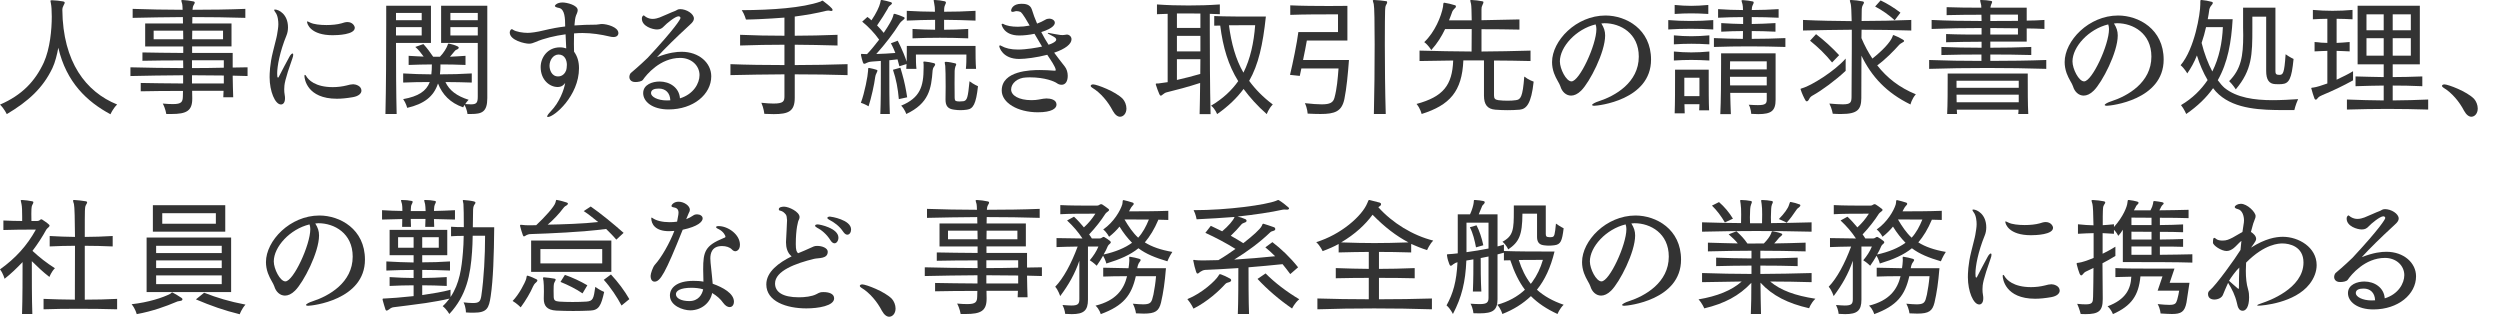 <?xml version="1.0" encoding="UTF-8"?>
<svg id="_レイヤー_1" xmlns="http://www.w3.org/2000/svg" width="575" height="76" version="1.1" viewBox="0 0 575 76">
  <!-- Generator: Adobe Illustrator 29.2.1, SVG Export Plug-In . SVG Version: 2.1.0 Build 116)  -->
  <defs>
    <style>
      .st0 {
        isolation: isolate;
      }

      .st1 {
        fill: #333;
      }
    </style>
  </defs>
  <g id="_受けたいところを全部落ちたらうちに来な_面接の時の会長の言葉が就職の決め手に_" class="st0">
    <g class="st0">
      <path class="st1" d="M12.06.06c.66.03,1.74.12,2.49.271.21.06.33.12.33.27,0,.15-.06.3-.21.54-.21.39-.33.72-.33,1.14.12,12.03,5.46,18.87,12.6,21.749-1.02,1.021-1.53,2.25-1.53,2.25-5.37-2.88-10.14-7.319-12-15.299-.27,1.5-.72,3.359-1.35,4.68-2.19,4.59-5.52,7.62-10.5,10.59,0,0-.6-1.29-1.56-2.19,5.07-2.189,8.07-5.369,10.08-9.689,1.44-3.21,1.83-7.59,1.83-10.56,0-1.439-.09-2.49-.18-2.91-.06-.33-.12-.54-.12-.659,0-.15.06-.181.24-.181h.21Z"/>
      <path class="st1" d="M51.359,22.379c.03-.39.06-1.02.06-1.5h-7.23c0,.78,0,.99.03,1.62v.21c0,2.819-1.38,3.51-4.77,3.51h-1.2s-.18-1.229-.81-2.4c.96.091,1.74.12,2.34.12,1.98,0,2.25-.51,2.28-1.77,0-.51.03-.69.03-1.26-3.51,0-7.26.029-9.72.09v-1.92c2.46.06,6.24.09,9.75.12v-1.89c-4.2.029-8.43.09-12.12.18v-2.01c3.75.09,8.01.18,12.15.18,0-.6,0-1.2-.03-1.77-3.24,0-6.81.029-9.359.09v-1.92c2.4.06,5.97.09,9.39.12v-1.5h-8.76v-5.28h8.7c0-.45,0-1.08-.03-1.47-3.96.03-7.979.09-11.549.18v-2.069c3.6.12,7.589.21,11.489.21,0-.66-.06-1.141-.09-1.32-.09-.39-.21-.63-.21-.78,0-.119.09-.149.27-.149h.06c.75.03,1.62.149,2.49.33.21.06.27.12.27.239,0,.181-.09.36-.24.57-.21.36-.24.75-.27,1.11,4.14,0,8.37-.061,12.149-.21v2.069c-3.78-.12-8.04-.18-12.18-.18,0,.36-.03.99-.03,1.47h9.029v5.28h-9.06v1.5h9.33v3.359c1.14,0,2.28-.03,3.42-.06v2.01l-3.42-.09c.03,1.71.06,3.659.12,4.979h-2.28ZM35.34,7.05v1.979h6.81c0-.63,0-1.35-.03-1.979h-6.78ZM51.479,13.859h-7.32v1.8c2.37,0,5.01-.03,7.32-.09v-1.71ZM51.479,17.369c-2.31-.03-4.95-.06-7.32-.06v1.89h7.32v-1.83ZM51.299,7.05h-7.08c0,.6,0,1.35-.03,1.979h7.11v-1.979Z"/>
      <path class="st1" d="M66.57,13.049c.27-.51.57-.75.72-.75.03,0,.03.03.06.03.06.03.09.12.09.271,0,.21-.06.51-.21.899-1.71,4.83-1.86,5.94-1.86,7.02,0,.45.03.9.12,1.38.06.271.06.511.06.721,0,.96-.42,1.409-.93,1.409-1.35,0-2.61-3.029-2.61-6.27,0-.779.03-2.939.78-5.909.42-1.771.84-3.24.93-3.84.15-.96.3-1.71.3-2.431,0-.689-.09-2.01-.69-2.76-.18-.239-.27-.42-.27-.51s.06-.12.18-.12c.84,0,3,1.05,3,4.11,0,.66-.12,1.29-.33,1.8-1.59,3.899-2.16,7.17-2.16,8.819,0,.54.03.93.18.93.09,0,.15-.09.15-.09.81-1.649,1.8-3.39,2.49-4.71ZM81.24,19.379c.48,0,1.89.33,1.89,1.47,0,.601-.57,1.26-1.979,1.5-1.38.24-2.61.36-3.66.36-6.899,0-7.47-4.62-7.47-5.22,0-.18.03-.271.12-.271s.21.12.3.301c.45.81,2.04,2.52,6.09,2.52,1.17,0,2.25-.15,3.21-.39.45-.15,1.14-.271,1.5-.271ZM76.53,8.1c-5.1,0-5.91-2.58-5.91-3.09,0-.061.03-.09.09-.09.12,0,.39.18.69.3.75.359,2.19.54,3.69.54,1.2,0,2.49-.12,3.45-.391.36-.119.9-.3,1.35-.3,1.23,0,1.71.931,1.71,1.32,0,1.59-3.99,1.71-5.07,1.71Z"/>
      <path class="st1" d="M88.65,26.219c.15-5.76.18-14.88.18-20.399V1.319h10.29v8.55h-8.04c0,5.1.03,11.819.15,16.35h-2.58ZM96.99,2.97h-5.91v1.68h5.91v-1.68ZM96.99,6.239h-5.91v1.92h5.91v-1.92ZM107.52,26.219s-.09-1.05-.69-2.1c-.21.359-.3.569-.3.569-3-1.02-4.8-2.97-5.79-5.489-.99,3.029-3.21,4.71-7.08,5.609,0,0-.27-1.08-.93-2.01,3.51-.63,5.31-1.83,6.12-3.93-2.07,0-4.14.03-6.12.12v-2.101c2.13.12,4.26.21,6.479.21.09-.72.12-1.38.12-2.279-1.8,0-3.54.06-5.34.12v-2.101c1.11.091,2.37.12,3.45.181-.48-.63-1.14-1.59-1.92-2.22l1.86-.66c.84.899,1.62,1.979,2.25,2.909h1.56c.9-.93,1.53-2.01,1.77-2.699.06-.21.09-.33.27-.33.03,0,.06.03.12.03.57.119,1.32.329,1.92.63.18.09.24.18.24.27,0,.15-.12.3-.3.39-.36.12-.48.211-.66.45-.24.33-.75.87-1.05,1.26,1.14-.029,2.37-.149,3.57-.21v2.101c-2.01-.09-3.9-.12-5.76-.12,0,.87-.03,1.56-.12,2.279,2.49,0,4.95-.06,7.32-.21v2.101c-1.95-.061-3.99-.12-6.06-.12.9,1.92,2.58,3.21,5.339,4.08-.3.27-.6.689-.78.989.54.03.96.061,1.32.061,1.32,0,1.56-.42,1.56-1.8v-12.33h-8.43V1.319h10.62v21.239c0,3.21-1.26,3.66-3.72,3.66h-.84ZM109.89,2.97h-6.3v1.68h6.3v-1.68ZM109.89,6.239h-6.3v1.92h6.3v-1.92Z"/>
      <path class="st1" d="M130.08,7.89c-2.43.33-4.979.93-6.899,1.77-.54.21-.93.391-1.5.391-.99,0-4.44-.78-4.44-2.58,0-.21.15-.75.48-.75.09,0,.18.029.27.12.69.479,2.31.72,3.36.72.69,0,2.04-.15,3.84-.6,1.62-.391,3.21-.69,4.8-.87,0-1.86-.09-3.99-1.41-4.26-.69-.12-.96-.301-.96-.48,0-.09.42-.78,1.77-.78.96,0,3.48.601,3.48,1.771,0,.479-.3.96-.39,1.229-.18.48-.3,1.32-.36,2.28,1.65-.12,3.33-.18,5.01-.18.39,0,.9-.15,1.32-.15,1.11,0,3.78.69,3.78,2.1,0,.061,0,.9-1.14.9-.3,0-.63-.061-.99-.15-1.77-.42-3.99-.779-6.12-.779-.63,0-1.26.029-1.95.09-.03.81-.03,1.649-.03,2.399s0,1.38.03,1.8c.78,1.08,1.14,2.311,1.14,3.811,0,6.329-5.7,11.22-7.169,11.22-.09,0-.15-.03-.15-.12,0-.21.24-.57.81-1.17,2.04-2.101,3.09-5.01,3.33-6.54-.33.45-.78.93-1.74.93-1.83,0-3.899-1.62-3.899-4.59,0-2.16,1.56-4.529,4.439-4.529.69,0,1.02.12,1.44.239l-.15-3.239ZM126.39,15.119c0,.9.45,2.46,1.98,2.46,1.05,0,1.65-.81,1.86-1.44.06-.21.15-.689.15-1.229,0-.96-.42-2.37-1.92-2.37-1.26.03-2.07,1.32-2.07,2.58Z"/>
      <path class="st1" d="M160.891,17.279c0-2.19-1.86-3.96-4.44-3.96-4.65,0-7.8,3.899-8.58,5.04-.3.39-1.14.51-1.74.51-1.26,0-1.38-.93-1.38-1.14,0-.36.15-.75.33-.931,1.86-1.56,3.57-3.18,3.9-3.51,6.3-6.779,7.53-8.88,7.53-9.149,0-.21-.18-.39-.45-.39-.75,0-2.79,1.68-3.36,2.31-.42.45-.84.72-1.59.72-1.02,0-3.48-.72-3.48-2.489,0-.631.39-.75.42-.75.03,0,.06,0,.51.359.54.33,1.05.45,1.56.45.6,0,1.17-.18,1.59-.33.96-.36,2.7-1.2,3.48-1.47.48-.15.57-.45,1.26-.45,1.41,0,3.15,1.05,3.15,2.16,0,.78-.93,1.41-1.44,1.92-2.61,2.399-5.22,4.949-7.05,6.96,2.79-1.08,4.53-1.23,5.67-1.23,3.99,0,6.81,2.55,6.81,5.64,0,4.14-4.11,7.62-9.81,7.62-3.75,0-5.85-1.8-5.85-3.75,0-2.01,2.19-2.67,3.78-2.67,2.31,0,4.5,1.38,4.68,3.87,3.15-.96,4.5-3.48,4.5-5.34ZM151.531,20.369c-1.05,0-1.8.27-1.8,1.05,0,.84,1.53,1.68,3.63,1.68.27,0,.54,0,.81-.029-.06-1.771-1.14-2.7-2.64-2.7Z"/>
      <path class="st1" d="M194.94,17.279c-3.75-.12-8.01-.181-12.149-.181v5.4c0,3.09-1.41,3.75-4.83,3.75-.63,0-1.35-.03-2.16-.061,0,0-.15-1.35-.69-2.55,1.14.12,2.07.18,2.79.18,2.28,0,2.52-.51,2.52-1.68v-5.04c-4.32.03-8.699.091-12.419.181v-2.521c3.72.15,8.1.21,12.419.21v-4.68c-3.36,0-6.81.061-10.199.181v-2.46c3.33.149,6.78.21,10.199.21v-4.17c-1.86.149-3.84.27-5.85.359-.99.061-2.01.061-3,.091,0,0-.36-1.261-.96-2.16,6.93-.03,13.919-.51,18.12-1.98.15-.06.3-.21.42-.21.06,0,.09,0,.15.061.75.6,1.41,1.05,2.01,1.71.12.12.18.27.18.359,0,.15-.09.24-.27.24h-.12c-.3-.06-.45-.09-.63-.09-.15,0-.27.03-.45.06-2.1.54-4.56.96-7.229,1.32v4.41c3.15,0,6.479-.09,9.84-.21v2.46c-1.71-.061-3.36-.091-5.01-.12-1.62-.03-3.24-.061-4.83-.061v4.68c4.11,0,8.37-.09,12.149-.21v2.521Z"/>
      <path class="st1" d="M199.651,16.319c.03-.54,0-.69.18-.69.06,0,.12.03.21.03.48.09.99.21,1.47.36.21.06.3.119.3.239,0,.09-.06.24-.18.48-.18.33-.3.689-.33.96-.21,1.71-.9,4.8-1.53,6.75,0,0-.84-.511-1.77-.811.87-2.279,1.62-6.3,1.65-7.319ZM222.15,15.839c.12-.989.12-2.25.12-2.88v-.42h-11.609v.42c0,.66,0,1.95.12,2.88h-2.34l.06-1.109-1.65.51c-.12-.54-.27-1.08-.42-1.59l-1.89.21v2.819c0,2.82,0,6.66.12,9.54h-2.189c.12-2.82.12-6.51.12-9.359v-2.851c-.69.061-1.32.12-2.01.15-.27.03-.63.03-1.17.27-.27.15-.48.24-.63.24s-.24-.09-.33-.359c-.15-.511-.33-1.051-.42-1.59v-.181c0-.12.03-.149.15-.149.09,0,.18.029.36.029.27,0,.57.03.87.03.93-.96,1.89-2.16,2.79-3.33-1.11-1.56-2.46-2.97-3.9-4.14l1.2-1.08c.33.24.66.48.93.78,1.11-1.62,1.83-3.18,2.01-3.99.12-.569.09-.689.27-.689h.15c.66.12,1.41.3,1.98.479.21.061.3.181.3.3,0,.12-.12.24-.33.391-.48.359-.57.66-.66.87-.51.93-1.5,2.46-2.43,3.81.54.54,1.02,1.08,1.53,1.71,1.14-1.68,1.98-3.15,2.13-3.75.12-.51.15-.63.3-.63.03,0,.12,0,.21.03.54.149,1.26.39,1.83.66.21.06.33.149.33.3,0,.12-.09.27-.3.39-.479.36-.69.63-.84.84-1.41,2.25-3.27,4.68-5.37,7.02,1.38-.029,2.91-.12,4.38-.239-.51-1.351-1.02-2.221-1.02-2.221l1.56-.6s1.2,2.22,2.07,4.83c.03-.9.03-1.8.03-2.49v-1.14h15.81v.72c0,1.08,0,3.21.12,4.56h-2.34ZM206.731,22.799c-.21-2.399-.6-4.56-1.35-6.75l1.71-.479c.12.479.27.96.42,1.439.51,1.771.87,3.57,1.14,5.37l-1.92.42ZM212.431,14.85c0-.271-.06-.45-.06-.57,0-.09.06-.12.21-.12h.12c.72.06,1.38.18,2.07.36.39.09.42.359.09.779-.24.301-.33.601-.36.9-.3,4.2-.84,7.56-6.06,10.02,0,0-.33-1.08-1.17-1.92,4.35-1.8,5.16-4.38,5.16-8.729v-.72ZM222.69,8.819c-4.56-.18-8.58-.18-12.809,0v-2.16c1.77.12,3.479.15,5.189.181v-2.28c-2.13,0-4.26.09-6.51.18v-2.25c1.14.03,2.22.091,3.3.15l3.18.06c0-.81-.06-1.409-.15-1.77-.03-.42-.15-.66-.15-.81,0-.12.06-.12.24-.12h.09c.69.03,1.47.12,2.22.3.18.06.27.12.27.27,0,.15-.06.33-.18.54-.24.511-.24.931-.24,1.59,2.31,0,4.68-.06,7.23-.21v2.25c-2.52-.09-4.92-.18-7.23-.18v2.28c1.8,0,3.6-.061,5.55-.181v2.16ZM217.47,22.739c0-.57.03-1.62.03-2.79,0-2.01-.03-4.35-.09-4.8-.06-.36-.12-.601-.12-.75,0-.12.06-.181.24-.181h.06c.72.03,1.5.21,2.13.36.15.03.21.12.21.21,0,.15-.09.33-.21.57,0,.149-.06.24-.09.39l-.06.54c-.03.45-.03,5.189,0,6.18.03.54.06.78.63.84.18.03.36.03.48.03.33,0,.63-.03.93-.06.84-.181,1.02-.841,1.38-4.59.99.75,1.95,1.14,1.95,1.14-.45,4.109-1.11,5.22-2.55,5.399-1.11.15-1.86.15-2.94,0-1.53-.18-1.98-.96-1.98-2.34v-.149Z"/>
      <path class="st1" d="M242.611,16.259c.12,0,.21-.029.21-.18-.06-.72-1.26-2.43-1.68-3.06l-.27-.42c-2.399.63-5.069.96-6.45.96-3.87,0-4.589-2.73-4.589-2.91,0-.12.06-.21.15-.21.09,0,.21.03.33.12.96.54,2.19.84,3.84.84,1.89,0,4.44-.45,5.52-.69l-1.74-2.939c-1.14.24-2.37.39-3.51.39-3.6,0-4.05-2.46-4.05-2.55s.12-.149.21-.149c.06,0,.12,0,.15.029.75.45,1.98.66,3.36.66.87,0,1.8-.09,2.729-.27l-.12-.21c-1.5-2.67-1.92-2.91-2.01-2.94-.24-.09-.57-.18-.87-.18-.09,0-.18,0-.27.03-.27.09-.48.149-.63.149-.27,0-.36-.12-.36-.3,0-.33.36-1.56,2.37-1.56.84,0,2.01.09,2.4,1.319.3,1.021.72,2.13,1.2,3.24.66-.24,1.29-.54,1.86-.87.27-.18.6-.27.93-.27.66,0,1.29.39,1.29.93,0,.3-.15,1.229-3.12,2.16.54,1.05,1.11,2.039,1.68,2.909.3-.09,1.77-.6,1.77-1.17,0-.149-.09-.3-.21-.42-.21-.24-1.41-.779-1.68-.96-.06-.029-.06-.06-.06-.09,0-.06.09-.09.15-.09.36.06,2.25.45,2.7.479.15.03.3.03.51.03.18,0,.51-.03.84-.09.06,0,.12-.03.18-.03.54,0,1.08.45,1.08,1.08,0,1.08-1.38,2.22-3.99,3.09.81,1.08,1.62,2.16,2.46,3.21.42.54.66,1.32.66,2.1,0,1.32-.54,2.07-1.41,2.07-.42,0-.81-.15-1.08-.36-.54-.39-2.7-1.35-6.27-1.35-.27,0-.54.03-.81.03-1.98.06-3.45,1.35-3.45,2.76,0,1.38,1.77,2.46,4.68,2.46,1.38,0,2.01-.24,2.729-.33.21-.03.45-.061.72-.061.93,0,2.31.271,2.31,1.41,0,.87-1.05,1.771-4.29,1.771-4.65,0-8.31-2.19-8.31-5.01,0-4.561,6.689-4.71,8.76-4.71,1.11,0,2.22.06,3.33.149h.12Z"/>
      <path class="st1" d="M259.081,24.959c0,1.17-.72,1.89-1.47,1.89-.57,0-1.17-.45-1.68-1.38-1.05-2.04-2.79-4.14-4.71-5.28-.24-.149-.36-.3-.36-.449,0-.181.24-.33.57-.33.81,0,5.16,1.62,6.81,3.33.48.54.84,1.409.84,2.22Z"/>
      <path class="st1" d="M275.911,26.249c.06-2.19.09-4.62.12-7.17-2.76.899-5.49,1.62-7.709,2.16-.27.06-.63.27-.9.51-.42.39-.6.33-.81-.18-.27-.69-.48-1.141-.75-2.04,0-.061-.03-.09-.03-.12v-.061c0-.149.09-.149.33-.149h.24l2.16-.3V3.18l-2.46.09V1.02c2.43.181,4.86.24,7.26.24,2.34,0,4.709-.06,7.2-.24v2.25l-2.31-.09v3.45c0,5.13.03,13.529.18,19.619h-2.52ZM276.091,3.12c-.9-.03-1.8-.03-2.729-.03h-2.67v3.33h5.399v-3.3ZM276.091,8.249h-5.399v3.57h5.399v-3.57ZM270.691,13.619v4.77c1.68-.359,3.66-.899,5.37-1.38,0-1.14.03-2.279.03-3.39h-5.399ZM291.15,3.81c-.689,6.479-1.71,11.069-3.84,14.789,1.38,1.891,3.21,3.78,5.43,5.43-.989.99-1.38,2.221-1.38,2.221-2.1-1.83-3.869-3.811-5.339-5.79-1.53,2.07-3.51,3.99-6.09,5.79,0,0-.42-1.2-1.38-1.95,2.7-1.59,4.74-3.51,6.24-5.64-2.28-3.66-3.51-7.77-4.14-12.779-.39,0-1.05.029-1.38.029v-2.22c2.31.12,7.35.12,10.079.12h1.8ZM286.8,5.79c-1.17,0-2.64,0-4.14.029.54,4.14,1.56,7.86,3.33,10.89,1.59-3.149,2.399-6.93,2.699-10.919h-1.89Z"/>
      <path class="st1" d="M299.311,15.749c-.12.63-.27,1.2-.36,1.71l-2.25-.24c.631-2.579,1.62-7.409,1.92-9.839h9.12V3.3h-1.38c-2.16,0-6.42,0-9.6.12V1.229c2.43.12,6.06.15,8.88.15,2.43,0,4.26-.03,4.26-.03v7.979h-9.33c-.12.9-.54,2.82-.87,4.47h10.56c-.239,3.24-.569,6.63-1.05,8.97-.6,2.88-2.22,3.45-5.489,3.45-.87,0-1.86-.03-2.97-.09,0,0-.061-1.26-.631-2.4,1.65.181,2.91.271,3.87.271,1.89,0,2.64-.391,2.94-1.53.569-2.1.75-4.38.93-6.72h-8.55ZM315.991,26.219c.12-4.83.18-10.979.18-16.02,0-4.83-.06-8.64-.21-9.27-.09-.39-.21-.63-.21-.78,0-.119.09-.149.27-.149h.061c.81.03,1.979.149,2.729.27.21.03.24.12.24.24,0,.18-.09.39-.24.6-.21.33-.21.87-.24,1.351-.029.66-.06,3.72-.06,7.739,0,4.8.06,10.95.21,16.02h-2.729Z"/>
      <path class="st1" d="M352.02,14.039c-2.819-.06-5.729-.12-8.399-.12v7.979c0,.721.18,1.021.99,1.141.689.09,1.439.12,2.13.12s1.319-.03,1.92-.12c1.05-.15,1.56-.601,1.92-5.43,1.05.81,2.159,1.17,2.159,1.17-.54,5.1-1.68,6.3-3.21,6.449-1.92.15-3.63.15-5.609,0-1.8-.149-2.609-1.14-2.609-3.239v-8.1h-4.74c-.3,7.14-3.12,10.289-9.6,12.329,0,0-.271-1.26-1.17-2.31,6.12-1.65,8.22-4.29,8.43-9.99-2.4.03-5.22.061-7.74.12v-2.399c4.141.12,8.04.18,11.97.21,0-1.5.03-3.391.03-5.16h-6.12c-.779,1.62-1.71,3.18-3.18,4.83,0,0-.66-1.141-1.62-1.83,2.46-2.31,3.93-5.97,4.32-8.13.09-.51,0-.93.27-.93h.061c.84.12,1.59.33,2.399.57.181.029.24.149.24.27,0,.18-.12.36-.3.48-.33.329-.57.689-.63.989-.21.66-.42,1.05-.66,1.74h5.22c-.03-1.92-.06-3.36-.15-3.75-.09-.42-.18-.66-.18-.81,0-.12.06-.12.24-.12h.09c.81.03,1.62.149,2.46.3.18.03.24.09.24.21,0,.18-.091.36-.21.6-.21.45-.24.601-.24,1.051v2.489l8.729-.18v2.34c-2.52-.061-5.79-.09-8.729-.09v5.13c3.6-.03,7.38-.09,11.279-.21v2.399Z"/>
      <path class="st1" d="M369.181,8.159c0,3.87-3.57,10.77-5.521,12.689-.81.811-1.619,1.141-2.31,1.141-1.17,0-2.1-.9-2.46-2.13-.21-.69-.99-1.681-1.47-3.03-.3-.84-.45-1.71-.45-2.55,0-4.89,5.52-10.71,12.3-10.71,4.71,0,10.47,3.12,10.47,10.14,0,9.33-12.24,10.62-13.05,10.62-.33,0-.51-.09-.51-.181,0-.21.689-.6,1.56-.869,3.69-1.2,9.18-4.261,9.18-10.26,0-5.37-4.229-7.68-7.89-7.68-.24,0-.479.029-.72.06.6.96.87,1.74.87,2.76ZM358.771,14.129c0,1.71,1.44,4.59,2.67,4.59,1.83,0,5.73-8.369,5.73-12.029,0-.36-.061-.75-.181-1.08-4.5,1.08-8.22,5.16-8.22,8.52Z"/>
      <path class="st1" d="M394.051,6.779c-3.39-.21-7.08-.21-10.35,0v-2.16c3.359.271,6.93.271,10.35,0v2.16ZM393.151,10.199c-3-.18-5.369-.18-8.159,0v-2.069c2.79.27,5.159.27,8.159,0v2.069ZM393.151,13.919c-3-.18-5.369-.18-8.159,0v-2.069c2.79.27,5.159.27,8.159,0v2.069ZM392.912,3.21c-3-.181-4.95-.181-7.74,0V1.14c2.79.271,4.74.271,7.74,0v2.07ZM390.811,25.379l.061-1.41h-3.45l.06,2.1h-2.31c.09-2.31.09-5.999.09-8.22v-1.829h7.74v1.859c0,2.22,0,5.82.09,7.5h-2.28ZM390.872,17.879h-3.48v4.229h3.48v-4.229ZM410.64,10.8c-5.939-.181-10.919-.181-16.439,0v-2.04l3.36.12,3.3.06c0-.54.03-1.17.03-1.8-1.62,0-3.24.06-5.01.149v-1.979c1.77.12,3.42.18,5.039.21v-1.59c-1.979,0-3.899.06-5.76.15v-1.98c1.83.12,3.78.21,5.73.21,0-.6-.061-1.14-.12-1.35l-.18-.601c-.03-.09-.03-.149-.03-.21,0-.119.03-.119.21-.119h.149c.87.06,1.471.149,2.19.3.18.029.24.12.24.239,0,.15-.09.33-.21.57-.181.36-.24.78-.24,1.17,2.04,0,4.229-.09,6.18-.21v1.98c-1.979-.091-4.14-.15-6.18-.15v1.59c1.68-.03,3.569-.09,5.46-.21v1.979c-1.92-.09-3.811-.149-5.46-.149v1.8c2.46,0,5.1-.06,7.739-.18v2.04ZM406.351,21.359h-8.4c.03,1.739.09,3.479.15,4.89h-2.43c.149-2.91.18-8.16.18-11.34v-2.64h12.539v10.649c0,2.55-.96,3.33-3.989,3.33-.48,0-1.021-.03-1.62-.061,0,0-.06-1.29-.57-2.1.87.06,1.53.09,2.101.09,1.71,0,2.04-.33,2.04-1.26v-1.56ZM406.351,14.1h-8.43s0,.75-.03,1.859h8.46v-1.859ZM406.351,17.669h-8.46c.03.6.03,1.32.03,1.98h8.43v-1.98Z"/>
      <path class="st1" d="M424.501,16.289c-2.28,2.16-5.521,4.53-7.53,5.64-.359.18-.72.48-.87.87-.18.33-.359.51-.54.51-.09,0-.239-.06-.329-.27-.301-.48-.841-1.68-1.021-2.28-.06-.149-.09-.21-.09-.27,0-.09.12-.12.42-.21,1.979-.54,7.439-3.9,9.96-6.81v2.819ZM439.59,7.02c-3.87-.12-7.649-.18-11.43-.18,0,.63-.029,1.26-.029,1.92.72,1.71,1.56,3.27,2.52,4.71,2.28-1.801,4.14-3.75,4.62-5.04.06-.15.06-.36.239-.36.03,0,.061.03.091.03.689.27,1.47.63,1.979.96.21.12.36.24.36.359,0,.12-.15.271-.33.33-.45.24-.63.391-.78.54-1.2,1.351-3.24,3.45-5.069,4.74,2.22,2.85,5.069,5.1,8.879,6.659-.96,1.08-1.229,2.34-1.229,2.34-5.49-2.669-8.939-6.39-11.279-11.219,0,3.239,0,6.6-.03,9.749-.03,2.58-.81,3.66-4.59,3.66-.54,0-1.23,0-1.979-.06,0,0-.181-1.17-.78-2.341,1.35.12,2.34.181,3.09.181,1.8,0,1.979-.45,2.01-1.65.03-2.939.06-7.289.06-11.31v-4.199c-3.749.029-7.47.09-11.219.18v-2.43c3.779.18,7.47.239,11.189.27-.03-2.069-.12-3.569-.21-3.93-.09-.39-.21-.63-.21-.78,0-.119.09-.149.27-.149h.061c.75.03,1.77.149,2.64.33.21.06.27.12.27.239,0,.181-.09.36-.239.57-.24.42-.271.9-.271,1.38,0,.72-.03,1.47-.03,2.31,3.75,0,7.53-.09,11.43-.239v2.43ZM421.381,14.369c-1.62-1.979-3.09-3.39-5.07-5.01l1.381-1.5c1.949,1.5,3.539,2.94,5.31,4.83l-1.62,1.68ZM435.781,4.649c-1.44-1.29-2.85-2.279-4.5-3.149l1.26-1.41c1.561.75,3.09,1.68,4.561,2.819l-1.32,1.74Z"/>
      <path class="st1" d="M470.64,15.839c-8.489-.27-18.719-.27-26.938,0v-2.04c3.81.15,7.949.21,12.029.21v-1.47c-3.18,0-6.33.03-9.21.12v-1.859c2.94.119,6.09.18,9.24.18v-1.38c-2.73,0-5.88.06-8.16.12v-1.891c2.73.12,5.73.12,8.16.12v-1.5c-3.9,0-7.8.061-11.489.21v-2.069c3.749.18,7.619.239,11.489.239,0-.42-.03-1.05-.03-1.439-2.55,0-5.67.03-8.01.09v-1.83c2.16.09,5.25.12,7.979.12,0-.45-.029-.72-.09-.84-.09-.42-.18-.66-.18-.81,0-.12.06-.12.24-.12h.09c.72,0,1.47.09,2.16.21.18.03.27.09.27.24,0,.119-.09.329-.21.569-.12.271-.15.51-.18.75h8.34v2.97c1.38,0,2.67-.06,4.079-.149v2.069c-1.409-.06-2.699-.12-4.079-.12v3.03h-8.37v1.41c3.09,0,6.45-.061,9.42-.18v1.859c-2.97-.09-6.33-.12-9.42-.12v1.47c4.17,0,8.909-.06,12.869-.21v2.04ZM464.191,26.219c.06-.271.06-.66.06-.99h-14.189c0,.33.03.72.061.99h-2.28c.12-2.04.12-5.91.12-7.95v-1.35h18.419v1.35c0,2.011,0,5.88.12,7.95h-2.31ZM464.311,18.569h-14.31v1.619h14.31v-1.619ZM464.311,21.779h-14.31c0,.54,0,1.229.03,1.739h14.279v-1.739ZM464.13,3.359h-6.359v1.47c2.07,0,4.32,0,6.359-.029v-1.44ZM464.13,6.51c-2.039-.03-4.319-.061-6.359-.061v1.5h6.359v-1.439Z"/>
      <path class="st1" d="M487.082,8.159c0,3.87-3.57,10.77-5.521,12.689-.81.811-1.619,1.141-2.31,1.141-1.17,0-2.1-.9-2.46-2.13-.21-.69-.99-1.681-1.47-3.03-.3-.84-.45-1.71-.45-2.55,0-4.89,5.52-10.71,12.3-10.71,4.71,0,10.47,3.12,10.47,10.14,0,9.33-12.24,10.62-13.05,10.62-.33,0-.51-.09-.51-.181,0-.21.689-.6,1.56-.869,3.69-1.2,9.18-4.261,9.18-10.26,0-5.37-4.229-7.68-7.89-7.68-.24,0-.479.029-.72.06.6.96.87,1.74.87,2.76ZM476.671,14.129c0,1.71,1.44,4.59,2.67,4.59,1.83,0,5.73-8.369,5.73-12.029,0-.36-.061-.75-.181-1.08-4.5,1.08-8.22,5.16-8.22,8.52Z"/>
      <path class="st1" d="M525.331,25.318c-5.189,0-11.159-.18-14.969-3.569-.48-.42-.93-.9-1.351-1.47-1.529,2.159-3.569,4.14-6.18,5.939,0,0-.51-1.2-1.199-2.04,2.64-1.56,4.619-3.54,6.119-5.76-.989-1.68-1.859-3.689-2.46-5.67-.6,1.561-1.409,2.97-2.22,4.14,0,0-.6-1.109-1.53-1.89,3.24-3.81,4.53-11.879,4.53-14.01V.42c0-.33.03-.42.21-.42h.09c.69.06,1.59.21,2.34.42.15.06.24.12.24.27,0,.12-.12.3-.27.48-.301.33-.48.72-.54.96v.09c-.091.689-.21,1.439-.36,2.189h5.729c-.3,5.28-1.109,9.96-3.42,14.04.57.78,1.08,1.35,1.561,1.77,2.79,2.25,6.869,2.82,11.039,2.82,2.01,0,4.021-.12,5.88-.24-.6,1.29-.87,2.52-.87,2.52h-2.37ZM507.392,6.239c-.271,1.2-.601,2.43-1.021,3.63.601,2.43,1.47,4.71,2.46,6.57,1.59-3.15,2.28-6.69,2.43-10.2h-3.869ZM524.251,17.219c.81-.029,1.14-.149,1.439-4.739.96.689,1.83,1.08,1.83,1.08-.45,4.619-1.021,5.67-2.76,5.789-.51.03-.811.03-1.47,0-1.41-.06-2.07-1.02-2.07-3.029V3.84h-3.18v2.819c0,5.85-.061,9.45-3.81,13.89-.03-.06-.69-1.08-1.53-1.89,2.76-2.76,3.239-5.76,3.239-10.56,0-.54-.029-1.14-.029-1.74V1.77h7.439v14.609c0,.57.15.84.84.84h.061Z"/>
      <path class="st1" d="M541.202,18.479c-2.31,1.289-4.74,2.43-7.05,3.39-.39.18-.75.33-.99.6-.21.271-.359.45-.51.45s-.27-.09-.36-.36c-.21-.51-.479-1.47-.63-2.01-.06-.12-.06-.18-.06-.24,0-.149.15-.149.51-.18.69-.09,1.83-.45,3.18-.93v-7.5c-.93,0-1.859.09-2.939.12v-2.16c.57.03,1.02.09,1.53.15l1.409.06v-5.55c-1.109,0-2.22.061-3.329.12v-2.16c2.999.271,6.029.271,9.119,0v2.16c-1.229-.06-2.43-.12-3.66-.12v5.55c.931-.029,1.891-.12,3-.21v2.16c-1.109-.03-2.069-.12-3-.12v6.63c1.32-.63,2.67-1.26,3.78-1.95v2.101ZM558.481,25.199c-2.97-.091-6.149-.15-9.39-.15-3.03,0-6.18.06-9.3.15v-2.311c2.82.12,5.729.181,8.46.21v-3.42c-2.01,0-4.17.09-6.479.15v-2.25l3.359.09,3.12.061v-2.94h-6V1.319h14.31v13.47h-6.24v2.94c2.07,0,4.26-.061,6.811-.15v2.25c-2.551-.12-4.771-.15-6.811-.15v3.42c2.82-.029,5.58-.09,8.16-.21v2.311ZM548.251,3.3h-3.96v3.66h3.96v-3.66ZM548.251,8.789h-3.96v4.021h3.96v-4.021ZM554.491,3.3h-4.17v3.66h4.17v-3.66ZM554.491,8.789h-4.17v4.021h4.17v-4.021Z"/>
      <path class="st1" d="M569.881,24.959c0,1.17-.72,1.89-1.47,1.89-.57,0-1.17-.45-1.68-1.38-1.05-2.04-2.79-4.14-4.71-5.28-.24-.149-.36-.3-.36-.449,0-.181.24-.33.57-.33.81,0,5.16,1.62,6.81,3.33.48.54.84,1.409.84,2.22Z"/>
      <path class="st1" d="M5.07,72.219c.12-3.54.12-8.939.12-11.939-1.29,1.35-2.67,2.7-4.14,3.84,0,0-.33-1.26-1.05-2.16,3.57-2.55,6.21-5.46,8.25-9.149h-.9c-1.44,0-4.23,0-6.57.09v-2.189c1.35.06,2.91.119,4.32.119v-1.02c0-1.17-.03-2.37-.15-2.85-.06-.42-.18-.69-.18-.84,0-.09.06-.12.27-.12h.09c.72.03,1.53.149,2.31.3.18.03.24.12.24.21,0,.18-.12.39-.24.6-.15.301-.18.57-.21,1.021-.03.39-.03,1.56,0,2.699h1.26c.33,0,.57-.09.78-.3.15-.12.3-.12.479,0,.39.271,1.11.721,1.5,1.11.09.06.15.18.15.24,0,.33-.57.6-.75.93-.9,1.649-1.95,3.27-3.18,4.89,1.59,1.47,3.21,2.76,5.16,3.99-.84.84-1.26,2.01-1.26,2.01-1.5-1.14-2.82-2.43-4.05-3.63,0,3.51,0,8.97.12,12.149h-2.37ZM26.939,71.139c-2.88-.09-5.939-.12-9-.12-2.73,0-5.43.03-7.92.12v-2.399l3.51.119,3.689.061c0-3.51.03-8.22.03-12.39-1.89,0-3.9.06-5.82.15v-2.4c1.89.12,3.9.18,5.82.21-.03-3.899-.09-6.989-.24-7.56-.12-.39-.21-.63-.21-.78,0-.119.06-.149.27-.149h.06c.78.03,1.68.149,2.64.3.18.03.27.12.27.24,0,.18-.15.39-.27.6-.21.33-.21.87-.24,1.35-.03.601-.03,2.94-.03,6,2.13,0,4.17-.09,6.419-.21v2.4c-2.25-.091-4.29-.15-6.419-.15v12.39c2.55,0,5.07-.061,7.439-.18v2.399Z"/>
      <path class="st1" d="M40.35,69.519c-2.04.87-5.25,2.07-8.91,2.73,0,0-.27-1.2-1.17-2.28,3.87-.42,7.23-1.53,8.91-2.399.18-.12.24-.301.42-.301.06,0,.12,0,.18.061.66.359,1.23.689,1.95,1.17.15.09.24.21.24.33,0,.149-.18.359-.42.359-.63.091-.84.15-1.2.33ZM33.72,67.179v-12.539h19.439v12.539h-19.439ZM35.16,53.289v-6.089h16.649v6.089h-16.649ZM51,56.529h-15.09v1.68h15.09v-1.68ZM51,59.89h-15.09v1.77h15.09v-1.77ZM51,63.339h-15.09v2.01h15.09v-2.01ZM49.649,49.029h-12.33v2.431h12.33v-2.431ZM46.95,67.329c3,1.17,5.76,2.01,9.509,2.729-.93,1.05-1.32,2.22-1.32,2.22-3.54-.869-6.63-1.949-10.08-3.42l1.89-1.529Z"/>
      <path class="st1" d="M73.38,54.159c0,3.87-3.57,10.77-5.52,12.689-.81.811-1.62,1.141-2.31,1.141-1.17,0-2.1-.9-2.46-2.13-.21-.69-.99-1.681-1.47-3.03-.3-.84-.45-1.71-.45-2.55,0-4.89,5.52-10.71,12.299-10.71,4.71,0,10.47,3.12,10.47,10.14,0,9.33-12.24,10.62-13.049,10.62-.33,0-.51-.09-.51-.181,0-.21.69-.6,1.56-.869,3.69-1.2,9.18-4.261,9.18-10.26,0-5.37-4.23-7.68-7.89-7.68-.24,0-.48.029-.72.06.6.96.87,1.74.87,2.76ZM62.97,60.129c0,1.71,1.44,4.59,2.67,4.59,1.83,0,5.73-8.369,5.73-12.029,0-.36-.06-.75-.18-1.08-4.5,1.08-8.22,5.16-8.22,8.52Z"/>
      <path class="st1" d="M104.64,50.5c-1.68-.061-3.27-.091-4.83-.12l.06,1.8h-2.07c.03-.54.06-1.2.06-1.83h-3.39l.06,1.83h-2.04c.03-.54.03-1.2.03-1.8-1.5.029-3.03.06-4.65.12v-2.16l2.34.12,2.34.06c0-.689-.03-1.29-.09-1.56-.09-.45-.24-.72-.24-.84s.09-.12.27-.12h.06c.75,0,1.35.06,2.13.21.18.03.24.12.24.21,0,.149-.12.359-.24.6-.15.3-.15.48-.18.96,0,.12,0,.33-.03.57h3.42c-.03-.69-.06-1.32-.12-1.59-.09-.45-.21-.72-.21-.84s.06-.12.24-.12h.09c.72,0,1.35.06,2.13.21.18.03.24.12.24.21,0,.149-.12.359-.24.6-.12.3-.15.48-.18.96,0,.12,0,.3-.03.54,1.56-.03,3.18-.09,4.83-.18v2.16ZM103.62,68.319c2.1-3.09,2.55-6.72,2.85-10.23.06-.569.09-1.199.12-1.829.03-.66.06-1.32.06-2.011-1.05,0-2.1.03-2.91.091v-2.19c.75.061,1.8.09,2.94.09,0-2.399-.03-4.56-.09-5.34-.03-.3-.15-.6-.15-.779,0-.09.06-.12.18-.12.81.06,1.65.149,2.4.33.24.06.33.149.33.27,0,.18-.15.39-.3.57-.18.359-.24.78-.24,1.05,0,.63-.03,2.22-.06,4.05h4.92c-.06,6.569-.24,12.029-.81,15.869-.42,2.76-.81,3.78-3.959,3.78-.51,0-1.05,0-1.74-.061,0,0,.03-1.199-.54-2.31.9.09,1.56.15,2.13.15,1.47,0,1.74-.391,1.95-1.62.6-4.08.87-9.24.87-13.859h-2.85c-.03,1.35-.06,2.67-.15,3.72-.36,5.22-1.23,9.989-5.22,14.279,0,0-.63-1.11-1.53-1.8.6-.54,1.11-1.14,1.56-1.74-1.59.391-3.54.72-5.46,1.021-2.91.42-5.76.75-7.379.96-.36.029-.75.239-1.02.479-.27.18-.45.3-.6.3-.12,0-.24-.12-.3-.359-.21-.601-.39-1.32-.6-2.04-.03-.09-.03-.15-.03-.21,0-.181.15-.181.6-.181,1.11-.029,3.72-.239,6.54-.54v-2.489c-1.8,0-3.6.06-5.52.149v-2.039c1.89.119,3.72.21,5.52.21v-1.86c-2.07,0-4.14.06-6.27.15v-2.101c2.13.12,4.17.21,6.27.24v-1.68h-5.52v-5.82h13.26v5.82h-5.76v1.649c2.07,0,4.169-.06,6.39-.21v2.101c-2.25-.091-4.32-.15-6.39-.15v1.86c1.83,0,3.66-.091,5.64-.21v2.039c-1.98-.09-3.84-.149-5.64-.149v2.25c2.43-.36,4.83-.75,6.51-1.23v1.681ZM95.13,54.55h-3.57v2.43h3.57v-2.43ZM100.92,54.55h-3.81v2.43h3.81v-2.43Z"/>
      <path class="st1" d="M121.021,64.149c.12-.511.09-.75.27-.75.03,0,.09,0,.15.029.63.181,1.35.511,1.95.811.12.06.21.149.21.27s-.09.24-.27.42c-.39.33-.57.601-.72.931-.6,1.409-1.68,3.239-2.85,4.829,0,0-.81-.84-1.86-1.47,1.44-1.439,2.85-4.17,3.12-5.069ZM141.75,55.119c-.78-.93-1.47-1.59-2.34-2.46-5.37.721-13.319,1.051-17.159,1.17-.3,0-.63,0-1.14.24-.27.15-.45.3-.6.3-.12,0-.18-.09-.27-.33-.15-.449-.51-1.5-.6-1.979-.03-.09-.03-.15-.03-.21,0-.12.06-.15.18-.15s.24,0,.36.03c.36.061.96.09,1.74.09.42,0,.9-.029,1.44-.029,2.01-1.891,4.14-4.23,4.41-5.16.15-.45.12-.66.27-.66.03,0,.06.03.12.03.75.12,1.62.39,2.189.569.21.061.3.15.3.271s-.12.3-.33.42c-.45.21-.66.51-.84.75-.72.99-2.16,2.55-3.48,3.66,3.33-.061,8.189-.21,11.609-.601-.96-.75-2.31-1.89-3.33-2.52l1.62-1.05c2.34,1.62,5.19,3.96,7.56,6.06l-1.68,1.56ZM122.16,62.529v-7.2h18.45v7.2h-18.45ZM138.51,57.279h-14.219v3.3h14.219v-3.3ZM125.07,68.619c0-.511.03-1.05.03-1.62,0-.96-.03-1.86-.09-2.31-.03-.36-.12-.601-.12-.75,0-.091.06-.15.18-.15h.12c.72.06,1.74.18,2.34.3.18.03.27.12.27.24s-.09.3-.24.54c-.15.27-.18.45-.21.899-.03.48-.03,1.65,0,2.49.03.78.27,1.021,1.26,1.11,1.8.12,4.35.12,6.27,0,1.53-.12,1.65-.66,2.04-3.391.99.75,2.04,1.171,2.04,1.171-.72,3.209-1.229,4.199-3.24,4.289-2.52.12-5.22.12-7.77,0-2.25-.12-2.88-1.199-2.88-2.699v-.12ZM133.98,67.479c-1.41-.989-3.42-1.979-5.07-2.64l1.02-1.62c1.71.601,3.6,1.471,5.16,2.4l-1.11,1.859ZM142.95,70.269c-.99-1.89-2.52-4.199-4.08-5.909l1.65-1.23c1.65,1.771,3.09,3.69,4.23,5.67l-1.8,1.47Z"/>
      <path class="st1" d="M149.641,63.429c0-.479.51-2.039.99-2.55,1.53-1.68,3.39-4.979,4.47-7.77-.42.03-.84.061-1.23.061-3.18,0-4.08-1.65-4.08-3,0-.09.03-.12.09-.12.03,0,.09.03.15.06.87.66,2.37.99,3.96.99.57,0,1.17-.03,1.74-.12.33-1.59.33-1.979.33-2.07,0-1.02-.72-1.14-1.17-1.229-.33-.06-.45-.18-.45-.3,0-.3.57-.99,1.62-.99,1.26,0,2.61.93,2.61,1.86,0,.239-.09.479-.24.72l-.48,1.14-.12.3c.57-.21,1.11-.51,1.59-.84.27-.21.6-.27.93-.27.63,0,1.26.359,1.26.93,0,.75-1.05,1.86-4.59,2.61-4.02,10.049-5.16,11.939-6.479,11.939-.51,0-.9-.45-.9-1.29v-.061ZM158.79,71.379c-1.74,0-4.71-1.08-4.71-3.42,0-1.71,1.53-3.36,5.4-3.36.78,0,1.59.03,2.31.181-.03-.75-.06-1.83-.06-2.851,0-4.05.45-5.43,4.62-7.14.33-.12.51-.18.51-.359,0-.24-.48-1.2-1.59-1.74-.42-.18-.57-.33-.57-.45,0-.149.21-.239.57-.239,2.16,0,4.919,1.92,4.919,4.289,0,1.41-.99,1.5-1.05,1.5-.24,0-.54-.12-.81-.42-.48-.51-1.35-.78-2.25-.78-2.37,0-2.7,1.71-2.7,2.851,0,.24.03,1.109.39,4.199.06.54.12,1.11.15,1.62,2.37.84,4.89,2.22,4.89,4.14,0,.33-.15,1.23-.99,1.23-.42,0-.96-.24-1.5-.99-.57-.84-1.47-1.62-2.52-2.25-.45,2.311-2.49,3.96-5.01,3.99ZM159.06,66.188c-2.7,0-3.6.75-3.6,1.471,0,.96,1.26,1.59,3.09,1.59,2.07,0,2.939-1.5,3.18-2.7-.81-.27-1.89-.36-2.67-.36Z"/>
      <path class="st1" d="M190.38,57.939c-.03,1.62-2.07,1.35-3.12,1.59-4.2,1.02-9,2.76-9,5.67,0,1.92,1.68,3.18,5.49,3.18,1.32,0,3-.18,4.02-.72.78-.42.96-.48,1.65-.48,1.2,0,2.43.36,2.43,1.44,0,1.739-3.69,2.31-6.39,2.31-4.56,0-9.209-1.59-9.209-5.52,0-2.91,2.91-5.01,5.82-6.45-.99-.779-1.29-2.069-1.29-3.18v-.18c.06-.75.24-4.95.24-4.95-.03-.66-.12-1.08-.27-1.29-.33-.42-.72-.779-1.26-.899-.21-.03-.36-.09-.36-.3v-.091c.03-.449.84-.54,1.2-.54,1.08,0,3.57,1.17,3.57,2.4,0,.21-.06.42-.18.66-.15.18-.69,2.01-.69,5.55,0,1.38.18,1.83.54,2.1l1.44-.6c.99-.391,1.44-.69,2.16-.96.21-.091.51-.12.81-.12,1.08,0,2.4.479,2.4,1.35v.03ZM191.01,55.27c-.87-1.41-2.13-2.43-3.06-2.88-.3-.15-.48-.33-.48-.48,0-.029,0-.06.03-.09.09-.149.27-.21.57-.21.48,0,4.77.87,4.77,3.06,0,.66-.39,1.29-.9,1.29-.3,0-.63-.21-.93-.689ZM193.95,53.319c-.9-1.35-2.1-2.189-3.21-2.76-.3-.15-.45-.3-.45-.45,0-.06.03-.12.09-.149.09-.09.27-.15.48-.15.24,0,4.89.72,4.89,2.97,0,.66-.36,1.2-.87,1.2-.27,0-.6-.18-.93-.66Z"/>
      <path class="st1" d="M205.98,70.959c0,1.17-.72,1.89-1.47,1.89-.57,0-1.17-.45-1.68-1.38-1.05-2.04-2.79-4.14-4.71-5.28-.24-.149-.36-.3-.36-.449,0-.181.24-.33.57-.33.81,0,5.16,1.62,6.81,3.33.48.54.84,1.409.84,2.22Z"/>
      <path class="st1" d="M234.06,68.379c.03-.39.06-1.02.06-1.5h-7.23c0,.78,0,.99.03,1.62v.21c0,2.819-1.38,3.51-4.77,3.51h-1.2s-.18-1.229-.81-2.4c.96.091,1.74.12,2.34.12,1.98,0,2.25-.51,2.28-1.77,0-.51.03-.69.03-1.26-3.51,0-7.26.029-9.72.09v-1.92c2.46.06,6.24.09,9.75.12v-1.89c-4.2.029-8.43.09-12.12.18v-2.01c3.75.09,8.01.18,12.149.18,0-.6,0-1.2-.03-1.77-3.24,0-6.81.029-9.359.09v-1.92c2.4.06,5.97.09,9.389.12v-1.5h-8.759v-5.28h8.7c0-.45,0-1.08-.03-1.47-3.96.03-7.979.09-11.549.18v-2.069c3.6.12,7.589.21,11.489.21,0-.66-.06-1.141-.09-1.32-.09-.39-.21-.63-.21-.78,0-.119.09-.149.27-.149h.06c.75.03,1.62.149,2.49.33.21.06.27.12.27.239,0,.181-.09.36-.24.57-.21.36-.24.75-.27,1.11,4.14,0,8.37-.061,12.149-.21v2.069c-3.78-.12-8.04-.18-12.18-.18,0,.36-.03.99-.03,1.47h9.029v5.28h-9.06v1.5h9.33v3.359c1.14,0,2.28-.03,3.42-.06v2.01l-3.42-.09c.03,1.71.06,3.659.12,4.979h-2.28ZM218.041,53.05v1.979h6.81c0-.63,0-1.35-.03-1.979h-6.78ZM234.18,59.859h-7.32v1.8c2.37,0,5.01-.03,7.32-.09v-1.71ZM234.18,63.369c-2.31-.03-4.95-.06-7.32-.06v1.89h7.32v-1.83ZM234,53.05h-7.08c0,.6,0,1.35-.03,1.979h7.11v-1.979Z"/>
      <path class="st1" d="M266.43,50.529c-.93,2.19-1.95,3.84-3.12,5.22,1.62,1.021,3.69,1.74,6.33,2.19-.69,1.02-1.14,2.16-1.14,2.16-2.76-.811-4.92-1.681-6.66-3-1.89,1.529-4.229,2.55-7.379,3.51,0,0-.21-.87-.75-1.8-.45.779-.93,1.56-1.47,2.31,0,0-.72-.72-1.59-1.26.84-.99,1.53-2.04,1.98-3.15h-2.4v12.21c0,2.52-.99,3.33-3.72,3.33-.48,0-.99-.03-1.53-.061,0,0-.03-.93-.6-2.04.84.061,1.53.12,2.01.12,1.59,0,1.86-.39,1.86-1.5v-8.789c-1.02,3-2.46,5.52-4.41,8.129,0,0-.42-1.35-1.14-2.159,1.89-1.95,3.69-5.28,5.16-9.24-1.74.03-3.57.061-4.86.12v-2.069l5.97.09c-.99-1.5-2.13-2.82-3.54-4.14l1.59-.87c.81.75,1.53,1.56,2.28,2.46,1.14-1.05,1.86-1.95,2.64-3.15h-1.11c-1.77,0-5.07,0-6.96.12v-2.1c2.1.12,5.46.12,7.23.12h1.14c.33,0,.54-.09.78-.271.15-.09.3-.09.48,0,.42.271.99.66,1.44,1.021.12.09.15.18.15.239,0,.301-.6.511-.84.87-.96,1.53-2.31,3.24-3.75,4.771.24.3.42.6.63.93h1.68c.33,0,.54-.09.78-.271.09-.06.15-.09.21-.09.09,0,.18.03.27.09.36.21.84.511,1.26.87.12.12.15.181.15.3,0,.271-.54.48-.69.87-.21.57-.57,1.23-.96,1.92,2.729-.6,4.89-1.5,6.54-2.699-1.02-1.051-1.98-2.25-2.88-3.721-.66.811-1.47,1.62-2.4,2.34,0,0-.54-1.05-1.35-1.68,2.43-1.68,3.96-4.35,4.38-5.76.15-.54,0-.989.27-.989h.06c.69.149,1.32.329,2.07.569.18.061.24.18.24.3s-.15.301-.3.45c-.36.36-.6.99-.78,1.26,2.1,0,5.91,0,9.03-.12v2.101l-2.28-.061ZM261.24,63.52c-.99,4.409-2.85,6.81-8.07,8.729,0,0-.3-1.17-1.2-1.95,4.71-1.17,6.51-3.72,7.26-6.779-2.04,0-4.08.029-5.49.09v-2.04c1.41.03,3.57.09,5.82.12.06-.54.18-1.11.18-1.681v-.27c0-.18-.03-.33-.03-.45,0-.18.03-.24.18-.24.03,0,.09.03.15.03.54.09,1.38.24,2.01.45.21.09.3.15.3.27,0,.12-.06.24-.21.42-.36.421-.51,1.051-.57,1.471h6.6c-.27,3.329-.6,5.579-1.14,7.919-.48,1.92-1.29,2.521-3.96,2.521-.57,0-1.11-.03-1.8-.061,0,0-.09-1.05-.72-2.22.99.09,1.8.15,2.37.15,1.47,0,1.8-.36,2.07-1.11.12-.39.21-.72.3-1.14.24-1.26.48-2.67.6-4.229h-4.65ZM258.63,50.47c.93,1.59,1.92,3.06,3.15,4.199,1.05-1.14,1.83-2.609,2.459-4.169-2.34-.03-4.53-.03-5.609-.03Z"/>
      <path class="st1" d="M273.091,68.799c3.42-1.38,6.45-4.229,7.14-5.34.12-.24.18-.39.39-.39.03,0,.09,0,.18.029.6.211,1.32.54,2.13.99.15.09.24.21.24.36,0,.03,0,.06-.03.12-.03.12-.15.239-.33.3-.51.149-.75.18-1.02.479-1.35,1.5-4.02,3.99-7.29,5.641,0,0-.51-1.141-1.41-2.19ZM296.759,63.039c-.6-.81-1.17-1.56-1.77-2.28-2.61.271-5.25.511-7.83.721,0,2.04,0,8.01.12,10.739h-2.58c.12-2.64.12-8.34.12-10.56-2.97.21-5.64.33-7.65.42-.42.03-.87.27-1.17.48-.24.21-.39.359-.57.359-.15,0-.24-.12-.33-.42-.27-.78-.48-1.68-.6-2.34-.03-.12-.06-.18-.06-.24,0-.12.06-.149.18-.149.09,0,.18.029.36.06.63.09,2.58.09,5.25,0,1.35-.78,2.76-1.74,3.93-2.58-2.07-1.29-4.649-2.67-6.93-3.689l1.26-1.62,2.61,1.26c1.41-1.199,2.58-2.52,2.85-3.3-2.7.21-5.7.391-8.729.54,0,0-.18-1.14-.69-2.1,8.01,0,16.619-1.23,18.989-2.16.18-.06.3-.18.45-.18.029,0,.09,0,.149.03.78.479,1.56,1.079,2.19,1.649.119.09.18.18.18.271,0,.119-.18.27-.42.27h-.061c-.33-.03-.479-.03-.63-.03-.12,0-.21,0-.33.03-2.819.63-6.39,1.14-10.409,1.59.6.12,1.17.33,1.8.6.389.181.36.631-.09.75-.39.15-.66.24-.87.511-.69.81-1.5,1.71-2.4,2.55.96.54,1.92,1.109,2.88,1.71,2.25-1.74,3.869-3.24,4.199-3.9.181-.239.15-.569.391-.569h.06c.75.239,1.62.51,2.43.81.181.06.271.24.271.42,0,.15-.12.33-.391.39-.3.061-.659.21-.81.391-2.37,2.279-5.25,4.409-8.25,6.239,3-.18,6.54-.479,9.419-.779-.69-.721-1.5-1.41-2.25-2.04l1.62-1.2c2.01,1.53,4.109,3.51,5.909,5.79l-1.8,1.56ZM291.09,62.889c2.069,2.101,4.829,4.2,7.739,5.94-1.05.84-1.65,2.13-1.65,2.13-2.909-1.98-5.76-4.44-7.949-6.81l1.86-1.261Z"/>
      <path class="st1" d="M329.339,71.139c-8.489-.27-18.119-.27-26.339,0v-2.49c3.78.12,7.83.181,11.819.181v-4.92c-2.369,0-4.829.03-7.59.09v-2.34l3.931.12,3.659.06v-3.899c-2.04,0-4.26.06-6.93.12v-1.95c-.93.54-2.37,1.17-3.689,1.65,0,0-.54-1.23-1.47-2.07,5.699-1.74,10.56-6.03,11.759-9,.21-.449.21-.689.42-.689h.091c.779.21,1.68.45,2.34.6.18.061.3.18.3.36,0,.18-.09.33-.33.479-.12.09-.3.21-.3.21,3.239,3.63,7.949,6.51,12.629,7.68-.899.931-1.409,2.19-1.409,2.19-1.261-.391-2.46-.9-3.66-1.41v1.95c-2.97-.09-5.25-.12-7.41-.12v3.899c2.49,0,5.16-.06,8.22-.18v2.34c-3.06-.09-5.729-.09-8.22-.09v4.92c4.11,0,8.25-.061,12.18-.181v2.49ZM315.69,49.39c-1.68,2.28-4.02,4.47-7.229,6.359,6.029.21,9.239.21,15.479,0-2.82-1.5-5.43-3.479-8.25-6.359Z"/>
      <path class="st1" d="M357.54,57.85c-.9,3.72-2.25,6.569-4.05,8.789,1.65,1.47,3.66,2.61,6.149,3.45-.96.93-1.409,2.13-1.409,2.13-2.49-1.14-4.471-2.46-6.12-4.11-1.86,1.771-4.05,3.12-6.569,4.11,0,0-.301-1.17-1.17-2.13,2.52-.69,4.649-1.86,6.359-3.45-1.35-1.8-2.43-3.989-3.36-6.779-.479,0-1.02.03-1.47.03v-1.771l-1.47.39v10.26c0,2.55-1.02,3.3-4.14,3.3-.42,0-.9,0-1.41-.029,0,0-.06-1.11-.66-2.19.87.061,1.59.09,2.13.09,1.59,0,2.01-.359,2.01-1.439v-9.51l-1.8.36c0,1.8,0,5.1.15,7.709h-1.95c.12-2.579.12-5.729.12-7.409-.57.09-1.11.21-1.62.27-.21,4.95-1.05,8.4-3.09,12.3,0,0-.6-1.26-1.47-1.979,1.5-2.7,2.31-5.49,2.52-9.93-.3.06-.689.239-.989.479-.21.21-.391.33-.57.33-.12,0-.24-.12-.33-.39-.21-.57-.42-1.17-.51-1.891-.03-.09-.03-.149-.03-.21,0-.18.15-.149.54-.18.42,0,1.08-.09,1.95-.18v-8.97h2.819c.48-.99.78-2.13.84-2.64.061-.57,0-.66.21-.66h.12c.601.03,1.41.12,1.92.24.21.06.301.149.301.27,0,.15-.091.3-.24.45-.36.33-.42.51-.54.87-.21.449-.391.989-.601,1.47h4.32v7.38c.51-.12,1.02-.271,1.47-.42v1.47c2.88.12,7.56.12,10.05.12h1.59ZM342.36,51.22h-5.069v6.779c1.56-.21,3.45-.51,5.069-.84v-5.939ZM339.48,56.89c-.3-1.561-.689-3.24-1.409-4.62l1.529-.45c.66,1.23,1.23,3,1.561,4.59l-1.681.48ZM353.52,49.149h-3.36c-.029,4.98-.779,6.51-3.27,8.22,0,0-.42-1.02-1.32-1.77,2.521-1.351,2.61-2.851,2.61-7.14v-1.2h7.35v6.54c0,.569.18.689.54.72.27.06.6.06.93,0,.54-.09.63-.63.87-3.09.87.63,1.77,1.08,1.77,1.08-.359,2.909-.659,3.72-2.13,3.899-.93.12-1.619.12-2.46,0-1.26-.149-1.529-1.02-1.529-1.95v-5.31ZM352.08,65.289c.12-.15.24-.271.33-.42,1.08-1.47,1.92-3.24,2.46-5.1,0,0-2.76,0-5.55.029.66,2.101,1.59,3.99,2.76,5.49Z"/>
      <path class="st1" d="M376.081,54.159c0,3.87-3.57,10.77-5.521,12.689-.81.811-1.619,1.141-2.31,1.141-1.17,0-2.1-.9-2.46-2.13-.21-.69-.99-1.681-1.47-3.03-.3-.84-.45-1.71-.45-2.55,0-4.89,5.52-10.71,12.3-10.71,4.71,0,10.47,3.12,10.47,10.14,0,9.33-12.24,10.62-13.05,10.62-.33,0-.51-.09-.51-.181,0-.21.689-.6,1.56-.869,3.69-1.2,9.18-4.261,9.18-10.26,0-5.37-4.229-7.68-7.89-7.68-.24,0-.479.029-.72.06.6.96.87,1.74.87,2.76ZM365.67,60.129c0,1.71,1.44,4.59,2.67,4.59,1.83,0,5.73-8.369,5.73-12.029,0-.36-.061-.75-.181-1.08-4.5,1.08-8.22,5.16-8.22,8.52Z"/>
      <path class="st1" d="M416.67,64.899c-3.15-.091-6.42-.15-9.54-.15,2.43,2.04,5.729,3.24,10.409,3.96-1.08,1.05-1.439,2.189-1.439,2.189-4.86-1.109-8.43-2.88-11.189-5.88.029,2.551.06,5.19.12,7.2h-2.34c.09-2.01.119-4.59.119-7.17-2.819,3-6.18,4.77-10.829,5.88,0,0-.45-1.14-1.32-2.07,4.26-.72,7.59-2.039,9.93-4.109-3,.03-6.18.09-9.119.15v-2.101c3.75.12,7.619.21,11.369.21v-1.92c-2.85,0-5.729.061-8.13.12v-1.95l3.931.12,4.199.061v-1.771c-3.12,0-6.42.061-10.02.15v-2.01c2.4.09,4.71.12,6.87.18-.601-.75-1.23-1.32-2.101-2.1l1.801-.69c1.02.931,1.77,1.71,2.52,2.82,1.26,0,2.52,0,3.779-.03.78-.78,1.381-1.62,1.62-2.189.181-.45.15-.601.36-.601.03,0,.09.03.149.03.57.09,1.23.21,1.83.45.181.06.271.12.271.24,0,.09-.09.239-.3.39-.48.359-.45.42-.69.689-.24.301-.6.721-.87.99,2.19-.03,4.65-.09,7.229-.18v2.01c-3.84-.09-7.199-.15-10.409-.15v1.771c2.91-.03,5.97-.061,8.58-.181v1.95c-2.641-.09-5.67-.12-8.58-.12v1.92c3.84-.029,7.859-.09,11.79-.21v2.101ZM416.67,53.289c-8.521-.21-16.95-.21-25.199,0v-2.159l4.5.12,4.47.06c.029-.63.029-1.32.029-1.979,0-.99-.029-1.891-.119-2.4-.061-.39-.12-.63-.12-.78,0-.119.06-.149.239-.149h.091c.63,0,1.409.09,2.069.21.21.03.3.12.3.27,0,.12-.09.33-.18.54-.12.391-.18.57-.21,1.05-.03.75-.06,1.29-.06,1.891,0,.42.029.899.029,1.38h2.76c.03-.63.03-1.351.03-1.98,0-1.02-.03-1.92-.12-2.43-.06-.39-.12-.63-.12-.78,0-.119.061-.149.24-.149h.09c.63,0,1.41.09,2.07.21.21.03.3.12.3.27,0,.12-.09.33-.21.54-.12.391-.15.57-.18,1.05-.03.75-.061,1.29-.061,1.891,0,.42.03.869.03,1.35,3.06-.03,6.149-.09,9.33-.18v2.159ZM396.721,51.159c-.841-1.439-1.83-2.76-2.971-3.869l1.62-.811c1.26,1.08,2.37,2.43,3.21,3.811l-1.859.869ZM411.48,47.109c.18-.51.18-.659.36-.659.03,0,.09.029.149.029.54.09,1.29.3,1.83.51.181.03.271.15.271.24,0,.12-.09.271-.3.45-.48.33-.54.48-.75.78-.601.899-1.261,1.83-2.101,2.76,0,0-.81-.45-1.8-.84,1.23-1.23,2.13-2.49,2.34-3.271Z"/>
      <path class="st1" d="M444.33,50.529c-.93,2.19-1.949,3.84-3.119,5.22,1.62,1.021,3.689,1.74,6.329,2.19-.689,1.02-1.14,2.16-1.14,2.16-2.76-.811-4.92-1.681-6.66-3-1.89,1.529-4.229,2.55-7.379,3.51,0,0-.21-.87-.75-1.8-.45.779-.931,1.56-1.471,2.31,0,0-.72-.72-1.59-1.26.841-.99,1.53-2.04,1.98-3.15h-2.4v12.21c0,2.52-.989,3.33-3.72,3.33-.479,0-.99-.03-1.529-.061,0,0-.03-.93-.601-2.04.84.061,1.53.12,2.01.12,1.59,0,1.86-.39,1.86-1.5v-8.789c-1.021,3-2.46,5.52-4.41,8.129,0,0-.42-1.35-1.14-2.159,1.89-1.95,3.689-5.28,5.16-9.24-1.74.03-3.57.061-4.86.12v-2.069l5.97.09c-.99-1.5-2.13-2.82-3.54-4.14l1.59-.87c.811.75,1.53,1.56,2.28,2.46,1.14-1.05,1.86-1.95,2.64-3.15h-1.109c-1.771,0-5.07,0-6.96.12v-2.1c2.1.12,5.46.12,7.229.12h1.14c.33,0,.54-.09.78-.271.15-.09.3-.09.48,0,.42.271.989.66,1.439,1.021.12.09.15.18.15.239,0,.301-.601.511-.84.87-.96,1.53-2.311,3.24-3.75,4.771.24.3.42.6.63.93h1.68c.33,0,.54-.09.78-.271.09-.06.149-.09.21-.09.09,0,.18.03.27.09.36.21.84.511,1.261.87.119.12.149.181.149.3,0,.271-.54.48-.689.87-.21.57-.57,1.23-.96,1.92,2.729-.6,4.89-1.5,6.539-2.699-1.02-1.051-1.979-2.25-2.88-3.721-.66.811-1.47,1.62-2.399,2.34,0,0-.54-1.05-1.351-1.68,2.431-1.68,3.96-4.35,4.38-5.76.15-.54,0-.989.271-.989h.06c.69.149,1.32.329,2.07.569.18.061.24.18.24.3s-.15.301-.301.45c-.359.36-.6.99-.779,1.26,2.1,0,5.909,0,9.029-.12v2.101l-2.28-.061ZM439.14,63.52c-.99,4.409-2.85,6.81-8.069,8.729,0,0-.3-1.17-1.2-1.95,4.71-1.17,6.51-3.72,7.26-6.779-2.04,0-4.08.029-5.49.09v-2.04c1.41.03,3.57.09,5.82.12.06-.54.18-1.11.18-1.681v-.27c0-.18-.03-.33-.03-.45,0-.18.03-.24.181-.24.029,0,.09.03.149.03.54.09,1.38.24,2.011.45.21.09.3.15.3.27,0,.12-.061.24-.21.42-.36.421-.511,1.051-.57,1.471h6.6c-.27,3.329-.6,5.579-1.14,7.919-.48,1.92-1.29,2.521-3.96,2.521-.57,0-1.11-.03-1.8-.061,0,0-.09-1.05-.72-2.22.989.09,1.8.15,2.369.15,1.471,0,1.8-.36,2.07-1.11.12-.39.21-.72.3-1.14.24-1.26.48-2.67.601-4.229h-4.65ZM436.531,50.47c.93,1.59,1.92,3.06,3.149,4.199,1.05-1.14,1.83-2.609,2.46-4.169-2.34-.03-4.53-.03-5.609-.03Z"/>
      <path class="st1" d="M457.171,59.049c.27-.51.569-.75.72-.75.03,0,.03.03.06.03.061.03.091.12.091.271,0,.21-.061.51-.21.899-1.71,4.83-1.86,5.94-1.86,7.02,0,.45.03.9.12,1.38.06.271.06.511.06.721,0,.96-.42,1.409-.93,1.409-1.35,0-2.609-3.029-2.609-6.27,0-.779.029-2.939.779-5.909.42-1.771.84-3.24.93-3.84.15-.96.301-1.71.301-2.431,0-.689-.09-2.01-.69-2.76-.18-.239-.27-.42-.27-.51s.06-.12.18-.12c.84,0,3,1.05,3,4.11,0,.66-.12,1.29-.33,1.8-1.59,3.899-2.16,7.17-2.16,8.819,0,.54.03.93.181.93.09,0,.149-.09.149-.09.811-1.649,1.8-3.39,2.49-4.71ZM471.84,65.379c.48,0,1.891.33,1.891,1.47,0,.601-.57,1.26-1.98,1.5-1.38.24-2.609.36-3.66.36-6.899,0-7.47-4.62-7.47-5.22,0-.18.03-.271.12-.271s.21.12.3.301c.45.81,2.04,2.52,6.09,2.52,1.17,0,2.25-.15,3.21-.39.45-.15,1.141-.271,1.5-.271ZM467.13,54.1c-5.1,0-5.909-2.58-5.909-3.09,0-.061.03-.09.09-.09.12,0,.39.18.689.3.75.359,2.19.54,3.69.54,1.2,0,2.49-.12,3.45-.391.359-.119.899-.3,1.35-.3,1.229,0,1.71.931,1.71,1.32,0,1.59-3.99,1.71-5.07,1.71Z"/>
      <path class="st1" d="M504.241,60.399c-3.45-.12-10.14-.12-13.68-.12h-2.31v-7.439c-.301.51-.66.989-1.051,1.409,0,0-.359-.779-.989-1.409v.93c-.96-.06-1.83-.09-2.61-.15v4.74c1.021-.48,2.01-1.05,2.94-1.62v2.13c-1.021.63-2.011,1.17-2.971,1.68,0,2.971.03,5.851.061,7.95v.3c0,2.729-.93,3.45-3.96,3.45-.39,0-.75-.03-1.11-.03,0,0-.27-1.17-.81-2.34.84.09,1.44.12,1.979.12,1.591,0,1.65-.51,1.681-1.771.029-1.77.09-4.109.09-6.6-.45.21-.84.42-1.26.601-.391.18-.78.33-1.021.659-.21.271-.39.45-.54.45-.12,0-.239-.12-.359-.359-.21-.511-.511-1.471-.66-2.13-.03-.091-.03-.181-.03-.24,0-.15.12-.15.48-.181.72-.09,1.979-.51,3.42-1.109v-5.7c-1.141,0-2.25.091-3.601.15v-2.19c1.32.15,2.46.211,3.57.24-.03-2.58-.12-4.47-.24-4.89-.09-.39-.21-.63-.21-.78,0-.119.09-.149.271-.149h.06c.75.03,1.8.149,2.52.3.21.06.301.12.301.24,0,.18-.12.359-.271.569-.27.42-.24.9-.27,1.38-.03.42-.03,1.591-.03,3.301.78-.061,1.62-.091,2.58-.211v.631c2.159-2.4,3.029-4.74,3.09-5.55.06-.57.06-.66.27-.66h.09c.63.06,1.351.21,1.891.359.39.12.42.36.09.66-.3.24-.42.54-.48.69l-.359.66h3.81c.3-.54.51-1.11.57-1.471.09-.51.029-.659.3-.659h.09c.51.029,1.17.18,1.74.27.239.06.33.15.33.27,0,.12-.091.24-.271.36-.21.24-.27.33-.45.72-.09.15-.27.511-.27.511,2.279-.03,4.979-.061,6.72-.12v1.92c-1.71-.061-4.29-.09-6.6-.09v1.68c2.069-.03,3.989-.061,5.34-.15v1.8c-1.38-.06-3.271-.09-5.34-.09v1.771c2.069-.03,3.989-.061,5.34-.12v1.8c-1.38-.061-3.271-.061-5.34-.061v1.891c2.52-.03,5.43-.061,7.47-.12v1.92ZM496.26,66.849l1.11-3.27h-5.069c-.42,4.38-2.04,6.75-6.33,8.67,0,0-.36-1.05-1.23-1.8,4.2-1.561,5.34-4.021,5.46-6.811l-3.659.091v-2.07c1.649.12,6.209.12,9.6.12h3.989l-1.109,3.27h4.56c-.21,1.53-.48,3.271-.69,4.53-.42,2.159-1.229,2.64-3.359,2.64-.72,0-1.561-.06-2.61-.12,0,0-.029-1.05-.66-2.16,1.2.12,2.011.181,2.67.181,1.381,0,1.561-.33,1.83-1.2.21-.72.36-1.53.45-2.07h-4.95ZM494.851,50.08c-1.8-.03-3.57-.03-4.62-.03v1.71h4.62v-1.68ZM494.851,53.319c-1.8-.03-3.601-.03-4.62-.03v1.801h4.62v-1.771ZM494.851,56.68h-4.62v1.92h4.62v-1.92Z"/>
      <path class="st1" d="M515.491,55.419c-.63.511-1.11,1.141-1.74,1.65-.51.39-1.02.66-1.649.66-1.2,0-3.12-1.29-3.12-1.92,0-.84.09-1.11.3-1.11.12,0,.271.12.45.271.36.27.9.359,1.47.359.9,0,1.41-.239,2.311-.689,2.069-1.2,2.159-1.26,2.249-1.29.091-.72.211-1.44.33-2.19.03-.119.03-.3.03-.449,0-.96-.33-2.4-1.5-2.641-.51-.119-.63-.33-.63-.449v-.03c.061-.33.69-.72,1.41-.72,1.47,0,3.39,1.92,3.39,2.819,0,.24-.06.51-.21.811-.21.479-.42,1.079-.87,2.85.601.36,1.2.93,1.2,1.59,0,.3-.09.54-1.17,2.01,3.3-2.1,5.729-2.49,7.319-2.49,3.601,0,7.77,2.4,7.77,6.51,0,1.471-.569,3-1.649,4.38-3.39,4.351-10.89,4.95-11.699,4.95-.24,0-.33-.03-.33-.09,0-.09.449-.3,1.29-.57,1.079-.359,9.359-3.21,9.359-9.27,0-3.72-3.27-4.38-4.83-4.38-.72,0-4.05.03-8.369,4.41-.03.63-.061,1.29-.061,1.89,0,1.59.15,3.06.51,4.229.21.75.24,1.23.24,1.86,0,2.25-.75,3.09-1.47,3.09-.78,0-1.05-.69-1.17-1.11-.061-.21-.09-.449-.15-.63-.42-1.83-1.14-3.239-2.04-4.68-.479,1.11-.93,2.07-1.199,2.79-.271.66-1.141,1.05-1.95,1.05-.18,0-1.47,0-1.47-1.26,0-.33.12-.63.39-.84,1.44-1.17,5.85-7.29,7.08-9.3.06-.66.12-1.35.21-2.07h-.03ZM512.701,64.599c.63.601,1.351,1.17,1.98,1.74.09.061.119.09.18.09.06,0,.09-.06.09-.18,0-1.56.03-3.12.09-4.71-.689.6-2.04,2.46-2.37,3.06h.03Z"/>
      <path class="st1" d="M552.991,63.279c0-2.19-1.859-3.96-4.439-3.96-4.65,0-7.8,3.899-8.58,5.04-.3.39-1.14.51-1.739.51-1.261,0-1.381-.93-1.381-1.14,0-.36.15-.75.33-.931,1.86-1.56,3.57-3.18,3.9-3.51,6.3-6.779,7.529-8.88,7.529-9.149,0-.21-.18-.39-.45-.39-.75,0-2.789,1.68-3.359,2.31-.42.45-.84.72-1.59.72-1.021,0-3.48-.72-3.48-2.489,0-.631.391-.75.421-.75.029,0,.06,0,.51.359.54.33,1.05.45,1.56.45.6,0,1.17-.18,1.59-.33.96-.36,2.7-1.2,3.48-1.47.479-.15.569-.45,1.26-.45,1.41,0,3.149,1.05,3.149,2.16,0,.78-.93,1.41-1.439,1.92-2.61,2.399-5.22,4.949-7.05,6.96,2.79-1.08,4.529-1.23,5.67-1.23,3.989,0,6.81,2.55,6.81,5.64,0,4.14-4.11,7.62-9.81,7.62-3.75,0-5.85-1.8-5.85-3.75,0-2.01,2.189-2.67,3.779-2.67,2.311,0,4.5,1.38,4.68,3.87,3.15-.96,4.5-3.48,4.5-5.34ZM543.631,66.369c-1.05,0-1.8.27-1.8,1.05,0,.84,1.529,1.68,3.63,1.68.27,0,.54,0,.81-.029-.06-1.771-1.14-2.7-2.64-2.7Z"/>
    </g>
  </g>
</svg>